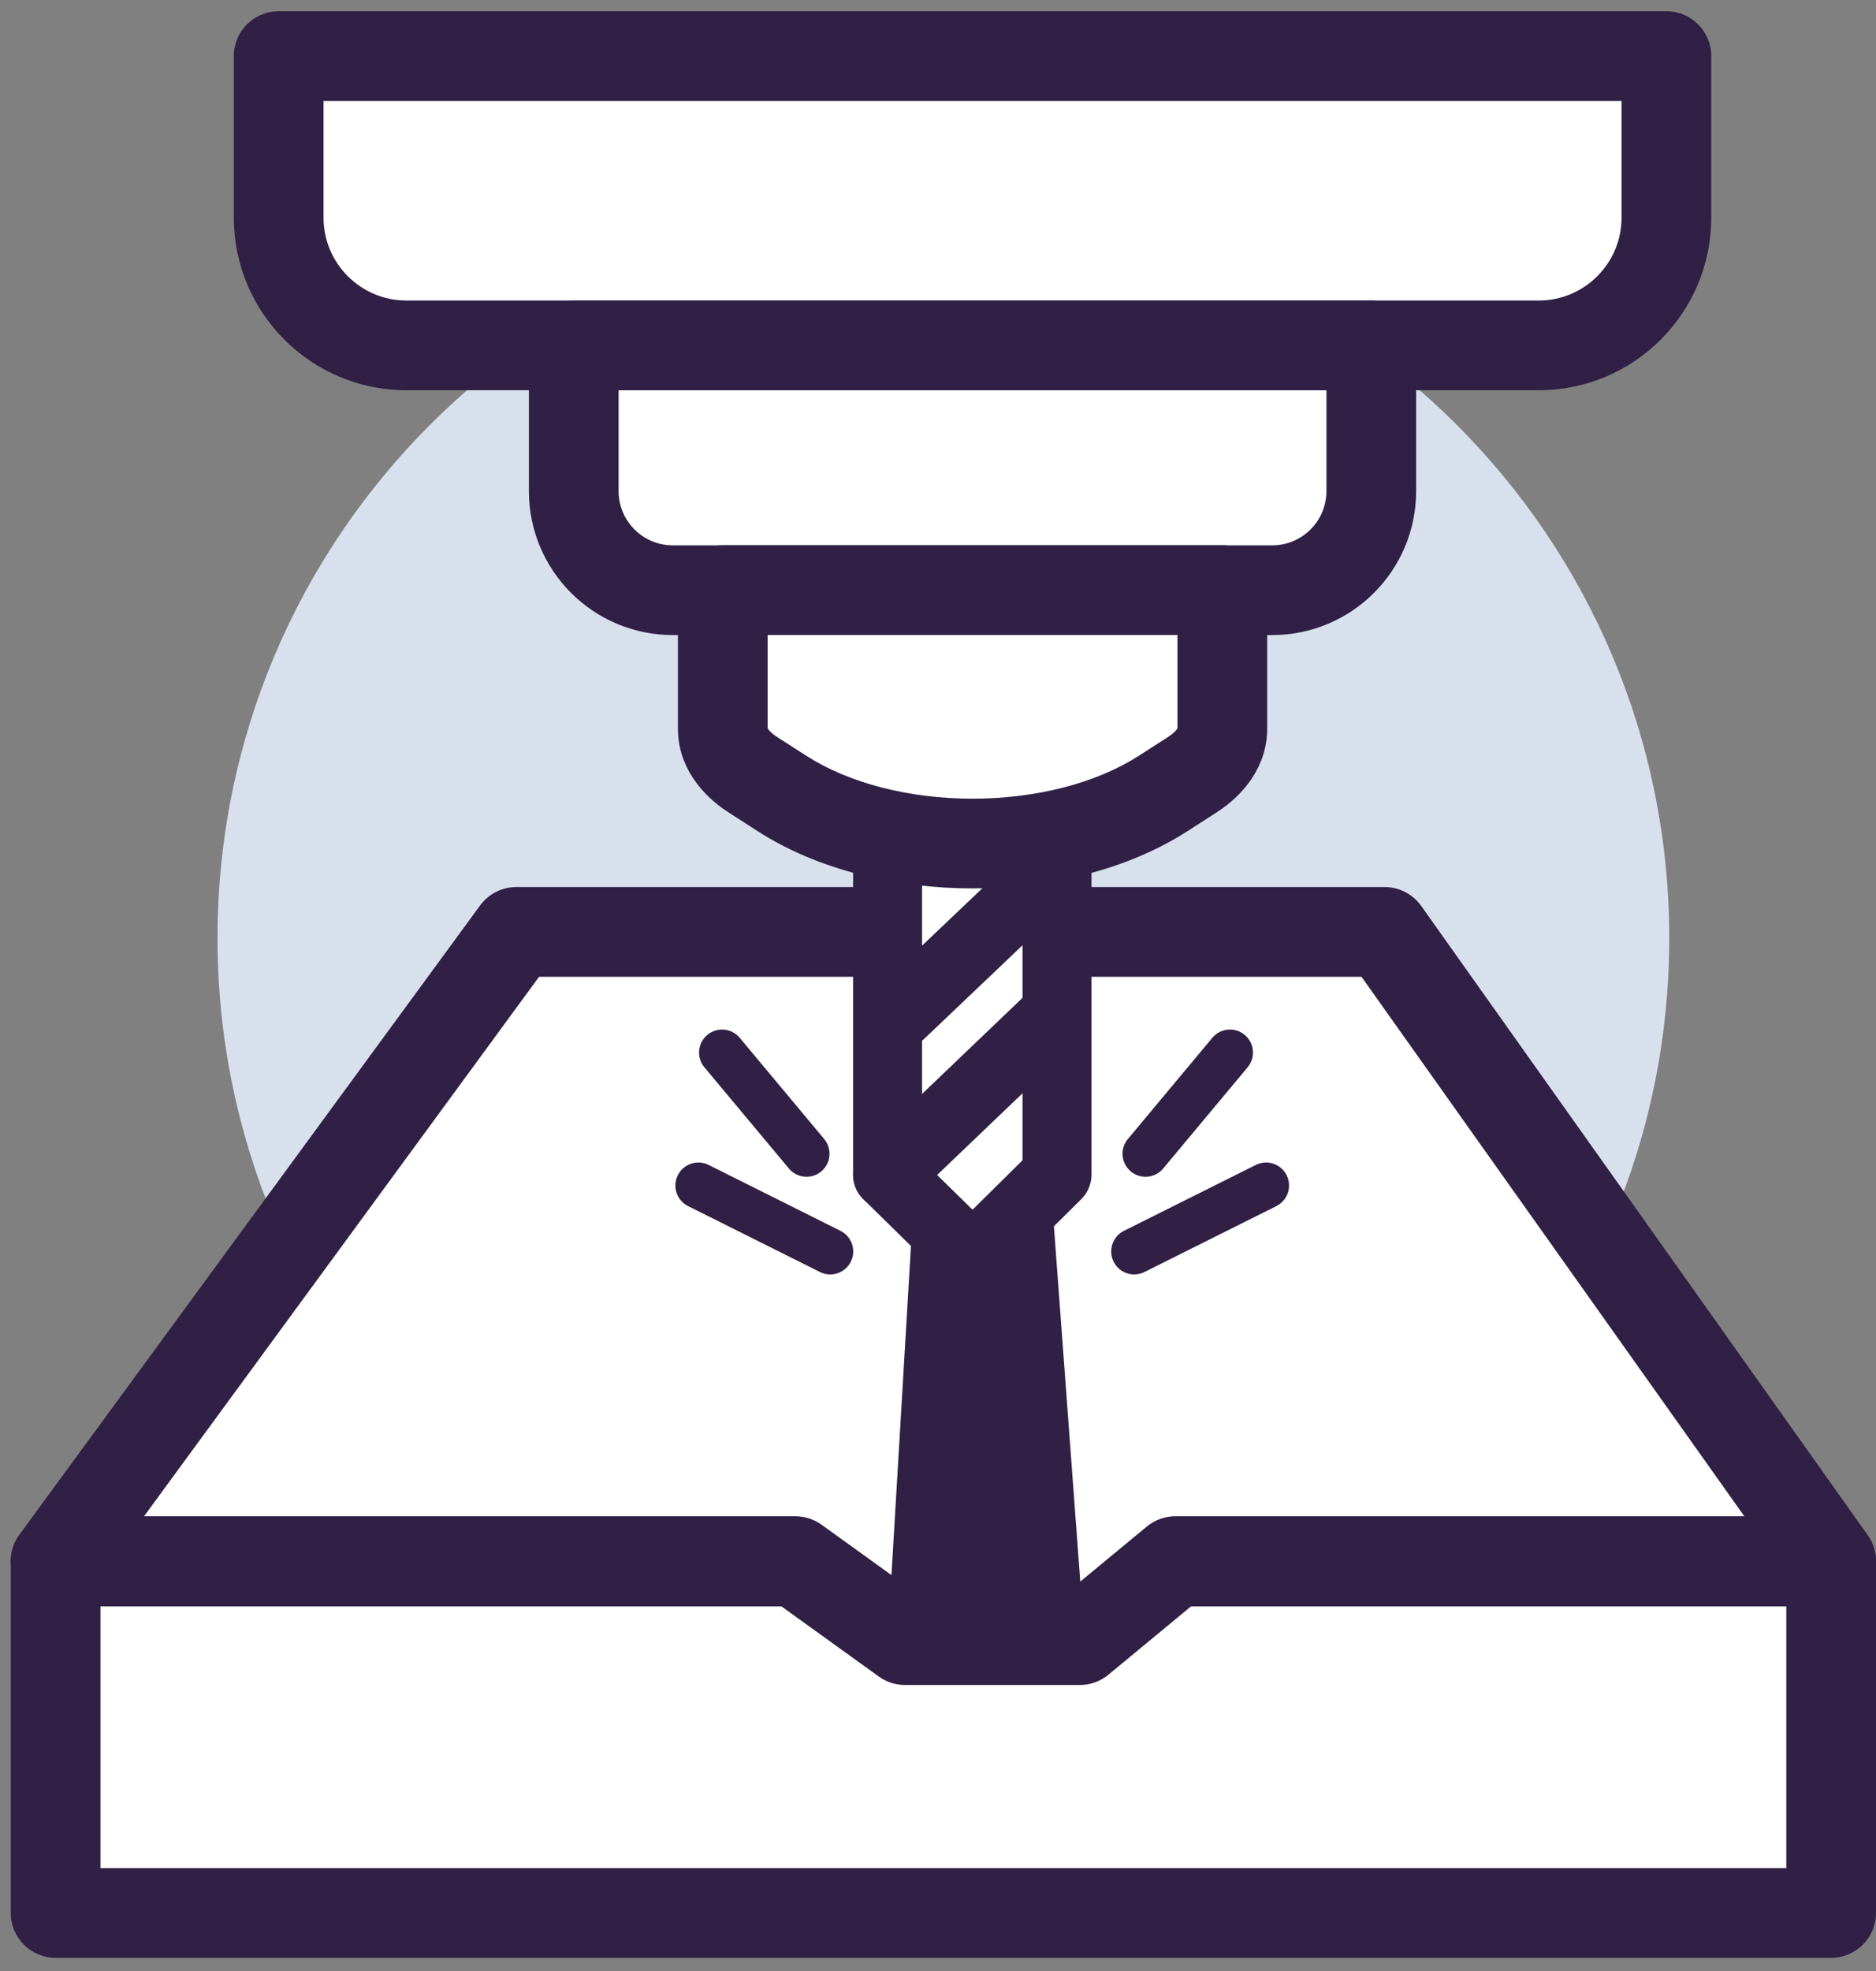 <svg width="119" height="125" viewBox="0 0 119 125" fill="none" xmlns="http://www.w3.org/2000/svg">
<rect x="0" y="0" width="119" height="125" fill="#808080" stroke="none"/>
<path d="M59.842 105.535C85.271 105.535 105.885 84.921 105.885 59.492C105.885 34.063 85.271 13.449 59.842 13.449C34.413 13.449 13.799 34.063 13.799 59.492C13.799 84.921 34.413 105.535 59.842 105.535Z" fill="#D8E0ED"/>
<path d="M116.154 99.031H3.526V121.316H116.154V99.031Z" fill="white"/>
<path fill-rule="evenodd" clip-rule="evenodd" d="M0.683 99.031C0.683 97.46 1.956 96.186 3.527 96.186H116.155C117.726 96.186 119 97.46 119 99.031V121.317C119 122.888 117.726 124.162 116.155 124.162H3.527C1.956 124.162 0.683 122.888 0.683 121.317V99.031ZM6.372 101.876V118.472H113.31V101.876H6.372Z" fill="#302045"/>
<path d="M116.154 99.005H74.556L68.495 104.016H57.409L50.452 99.005H3.526L32.751 59.101H87.829L116.154 99.005Z" fill="white"/>
<path fill-rule="evenodd" clip-rule="evenodd" d="M30.457 57.419C30.993 56.688 31.845 56.255 32.752 56.255H87.831C88.753 56.255 89.617 56.702 90.151 57.454L118.475 97.357C119.091 98.225 119.171 99.364 118.683 100.31C118.194 101.255 117.219 101.849 116.155 101.849H75.581L70.309 106.208C69.799 106.63 69.158 106.86 68.496 106.86H57.41C56.813 106.86 56.231 106.673 55.747 106.324L49.535 101.849H3.527C2.456 101.849 1.475 101.247 0.99 100.291C0.506 99.335 0.599 98.188 1.232 97.323L30.457 57.419ZM34.195 61.945L9.137 96.159H50.453C51.05 96.159 51.631 96.347 52.116 96.696L58.328 101.171H67.472L72.744 96.812C73.254 96.39 73.895 96.159 74.557 96.159H110.647L86.362 61.945H34.195Z" fill="#302045"/>
<path d="M64.368 44.322H59.843L56.303 104.016H68.801L64.368 44.322Z" fill="#302045"/>
<path d="M67.05 74.494L61.699 79.79L56.302 74.494V52.584H67.05V74.494Z" fill="white"/>
<path fill-rule="evenodd" clip-rule="evenodd" d="M54.114 52.585C54.114 51.377 55.093 50.398 56.301 50.398H67.049C68.258 50.398 69.237 51.377 69.237 52.585V74.495C69.237 75.079 69.004 75.639 68.588 76.05L63.237 81.346C62.387 82.187 61.019 82.19 60.165 81.353L54.769 76.056C54.35 75.645 54.114 75.082 54.114 74.495V52.585ZM58.489 54.773V73.577L61.691 76.719L64.862 73.582V54.773H58.489Z" fill="#302045"/>
<path fill-rule="evenodd" clip-rule="evenodd" d="M68.299 53.657C69.132 54.533 69.097 55.918 68.222 56.751L58.628 65.878C57.752 66.71 56.368 66.676 55.535 65.8C54.702 64.925 54.736 63.54 55.612 62.707L65.206 53.58C66.082 52.747 67.466 52.782 68.299 53.657Z" fill="#302045"/>
<path fill-rule="evenodd" clip-rule="evenodd" d="M68.557 62.774C69.392 63.647 69.361 65.032 68.488 65.867L57.813 76.077C56.94 76.912 55.555 76.881 54.72 76.008C53.885 75.135 53.916 73.75 54.789 72.915L65.463 62.705C66.337 61.87 67.722 61.901 68.557 62.774Z" fill="#302045"/>
<path fill-rule="evenodd" clip-rule="evenodd" d="M42.995 74.532C43.355 73.811 44.231 73.519 44.952 73.879L53.316 78.059C54.037 78.419 54.329 79.296 53.969 80.016C53.609 80.737 52.733 81.029 52.012 80.669L43.648 76.489C42.927 76.129 42.635 75.252 42.995 74.532Z" fill="#302045"/>
<path fill-rule="evenodd" clip-rule="evenodd" d="M81.615 74.532C81.975 75.252 81.683 76.129 80.962 76.489L72.597 80.669C71.877 81.029 71.001 80.737 70.641 80.016C70.281 79.296 70.573 78.419 71.293 78.059L79.658 73.879C80.379 73.519 81.255 73.811 81.615 74.532Z" fill="#302045"/>
<path fill-rule="evenodd" clip-rule="evenodd" d="M78.955 65.631C79.573 66.147 79.656 67.067 79.14 67.686L73.784 74.105C73.268 74.723 72.348 74.806 71.729 74.29C71.111 73.774 71.028 72.854 71.544 72.236L76.9 65.817C77.416 65.198 78.336 65.115 78.955 65.631Z" fill="#302045"/>
<path fill-rule="evenodd" clip-rule="evenodd" d="M44.867 65.631C45.486 65.115 46.406 65.198 46.922 65.816L52.28 72.235C52.797 72.854 52.714 73.774 52.095 74.29C51.477 74.806 50.557 74.723 50.041 74.105L44.682 67.686C44.166 67.067 44.249 66.148 44.867 65.631Z" fill="#302045"/>
<path d="M17.678 3.557H105.703V13.8C105.703 18.273 102.072 21.904 97.599 21.904H25.78C21.307 21.904 17.676 18.273 17.676 13.8V3.557H17.678Z" fill="white"/>
<path fill-rule="evenodd" clip-rule="evenodd" d="M14.832 3.557C14.832 1.986 16.106 0.712 17.677 0.712H105.705C107.276 0.712 108.55 1.986 108.55 3.557V13.8C108.55 19.845 103.645 24.749 97.6 24.749H25.782C19.737 24.749 14.832 19.845 14.832 13.8V3.557ZM20.522 6.402V13.8C20.522 16.702 22.879 19.06 25.782 19.06H97.6C100.503 19.06 102.86 16.702 102.86 13.8V6.402H20.522Z" fill="#302045"/>
<path d="M36.399 21.906H86.986V31.147C86.986 34.613 84.171 37.43 80.703 37.43H42.68C39.214 37.43 36.397 34.615 36.397 31.147V21.906H36.399Z" fill="white"/>
<path fill-rule="evenodd" clip-rule="evenodd" d="M33.55 21.906C33.55 20.335 34.824 19.061 36.395 19.061H86.984C88.556 19.061 89.829 20.335 89.829 21.906V31.146C89.829 36.183 85.742 40.275 80.701 40.275H42.678C37.642 40.275 33.55 36.187 33.55 31.146V21.906ZM39.24 24.751V31.146C39.24 33.043 40.782 34.585 42.678 34.585H80.701C82.598 34.585 84.14 33.042 84.14 31.146V24.751H39.24Z" fill="#302045"/>
<path d="M75.644 49.123L73.785 50.319C67.197 54.556 56.184 54.556 49.599 50.319L47.74 49.123C46.526 48.342 45.848 47.301 45.848 46.221V37.427H77.536V46.221C77.536 47.301 76.858 48.34 75.644 49.123Z" fill="white"/>
<path fill-rule="evenodd" clip-rule="evenodd" d="M43.003 37.426C43.003 35.855 44.277 34.581 45.848 34.581H77.537C79.108 34.581 80.381 35.855 80.381 37.426V46.22C80.381 48.583 78.905 50.404 77.186 51.513L75.325 52.71C71.464 55.194 66.494 56.341 61.692 56.341C56.89 56.341 51.919 55.194 48.06 52.71L46.202 51.515C46.202 51.514 46.202 51.514 46.201 51.514C46.201 51.514 46.201 51.514 46.201 51.514C44.477 50.405 43.003 48.581 43.003 46.22V37.426ZM48.693 40.271V46.18C48.699 46.191 48.708 46.207 48.722 46.23C48.786 46.328 48.945 46.514 49.279 46.729L51.139 47.925C51.139 47.925 51.139 47.925 51.139 47.925C53.865 49.68 57.694 50.651 61.692 50.651C65.689 50.651 69.519 49.68 72.246 47.925C72.246 47.925 72.246 47.925 72.246 47.925L74.103 46.731C74.103 46.73 74.104 46.73 74.104 46.73C74.439 46.513 74.599 46.326 74.663 46.228C74.677 46.206 74.686 46.19 74.692 46.179V40.271H48.693Z" fill="#302045"/>
</svg>
